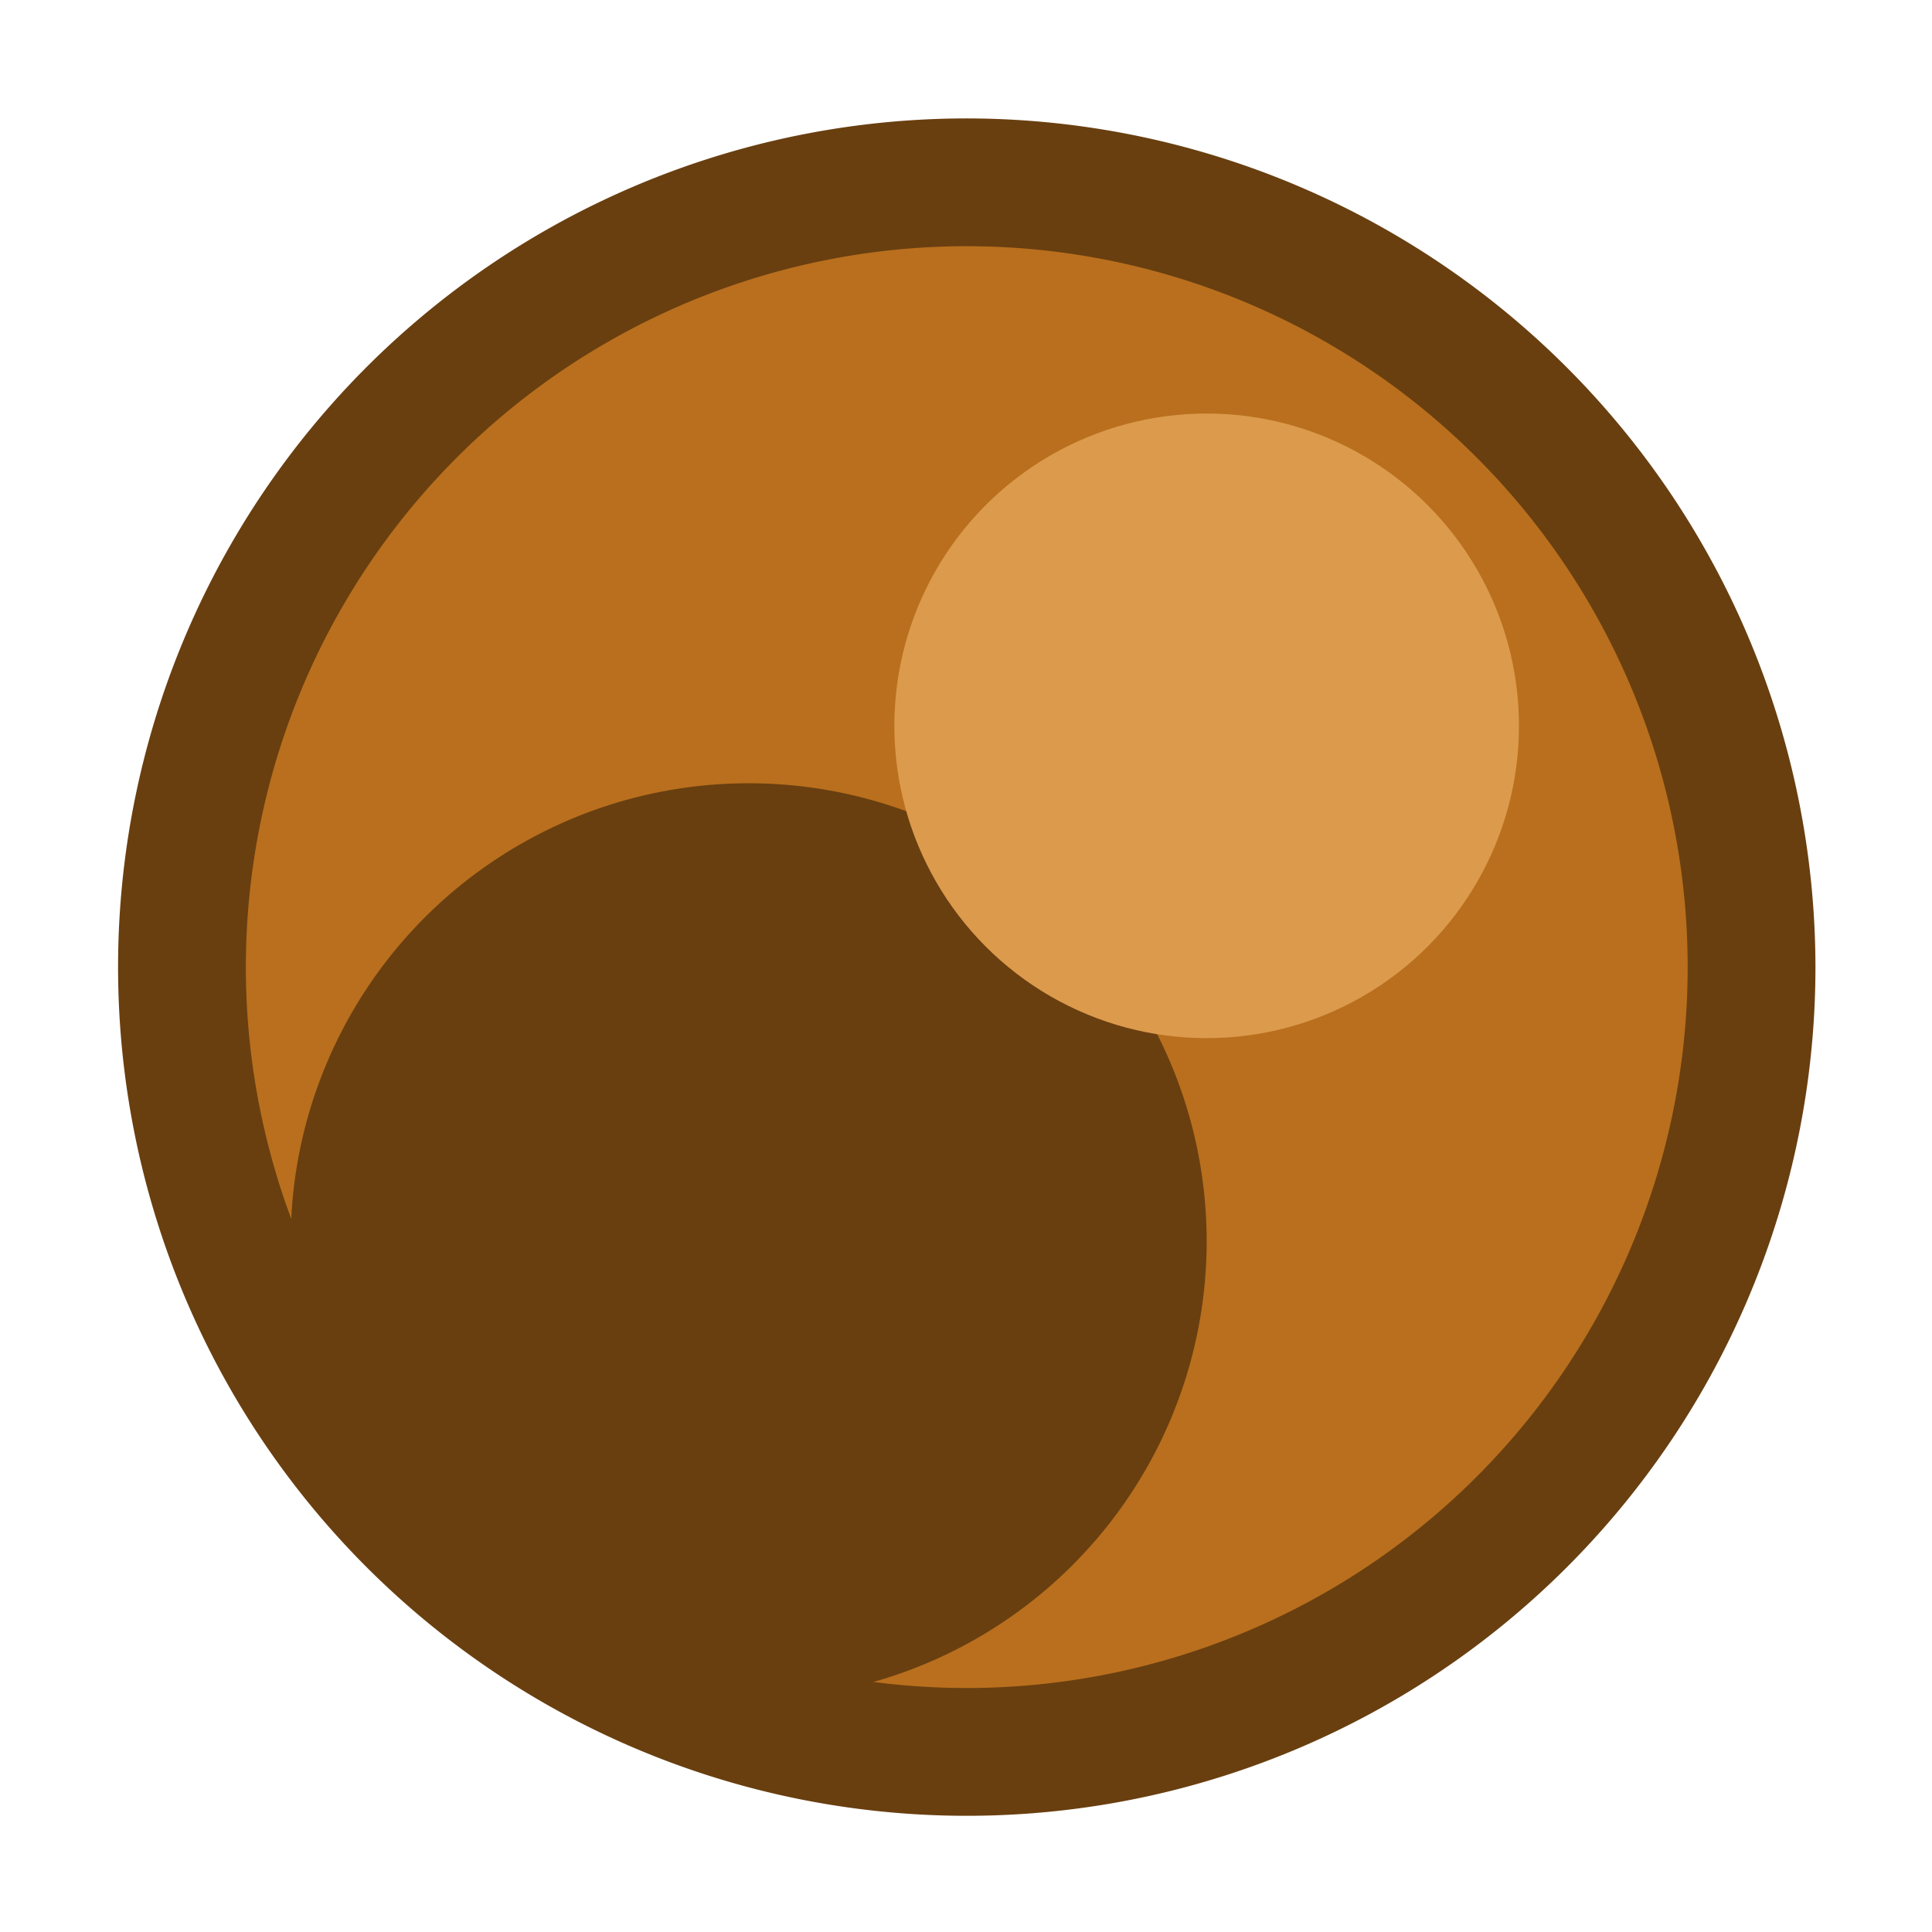 <svg xmlns="http://www.w3.org/2000/svg" viewBox="0 0 11.339 11.339"><defs><style>.cls-1{fill:#b96f1d;}.cls-2{fill:#693f10;}.cls-3{fill:none;}.cls-4{fill:#dc9a4c;}</style></defs><title>copper_tree_interesting</title><g id="Layer_9" data-name="Layer 9"><path class="cls-1" d="M5.674,10.282A4.606,4.606,0,1,1,10.28,5.676,4.611,4.611,0,0,1,5.674,10.282Z"/><path class="cls-2" d="M5.674,1.445A4.231,4.231,0,1,1,1.443,5.676,4.231,4.231,0,0,1,5.674,1.445m0-.75a4.981,4.981,0,1,0,4.981,4.981A4.986,4.986,0,0,0,5.674.695Z"/><circle class="cls-2" cx="4.394" cy="7.285" r="2.688"/><circle class="cls-3" cx="5.672" cy="5.669" r="4.272"/><circle class="cls-4" cx="7.082" cy="4.26" r="1.833"/></g></svg>